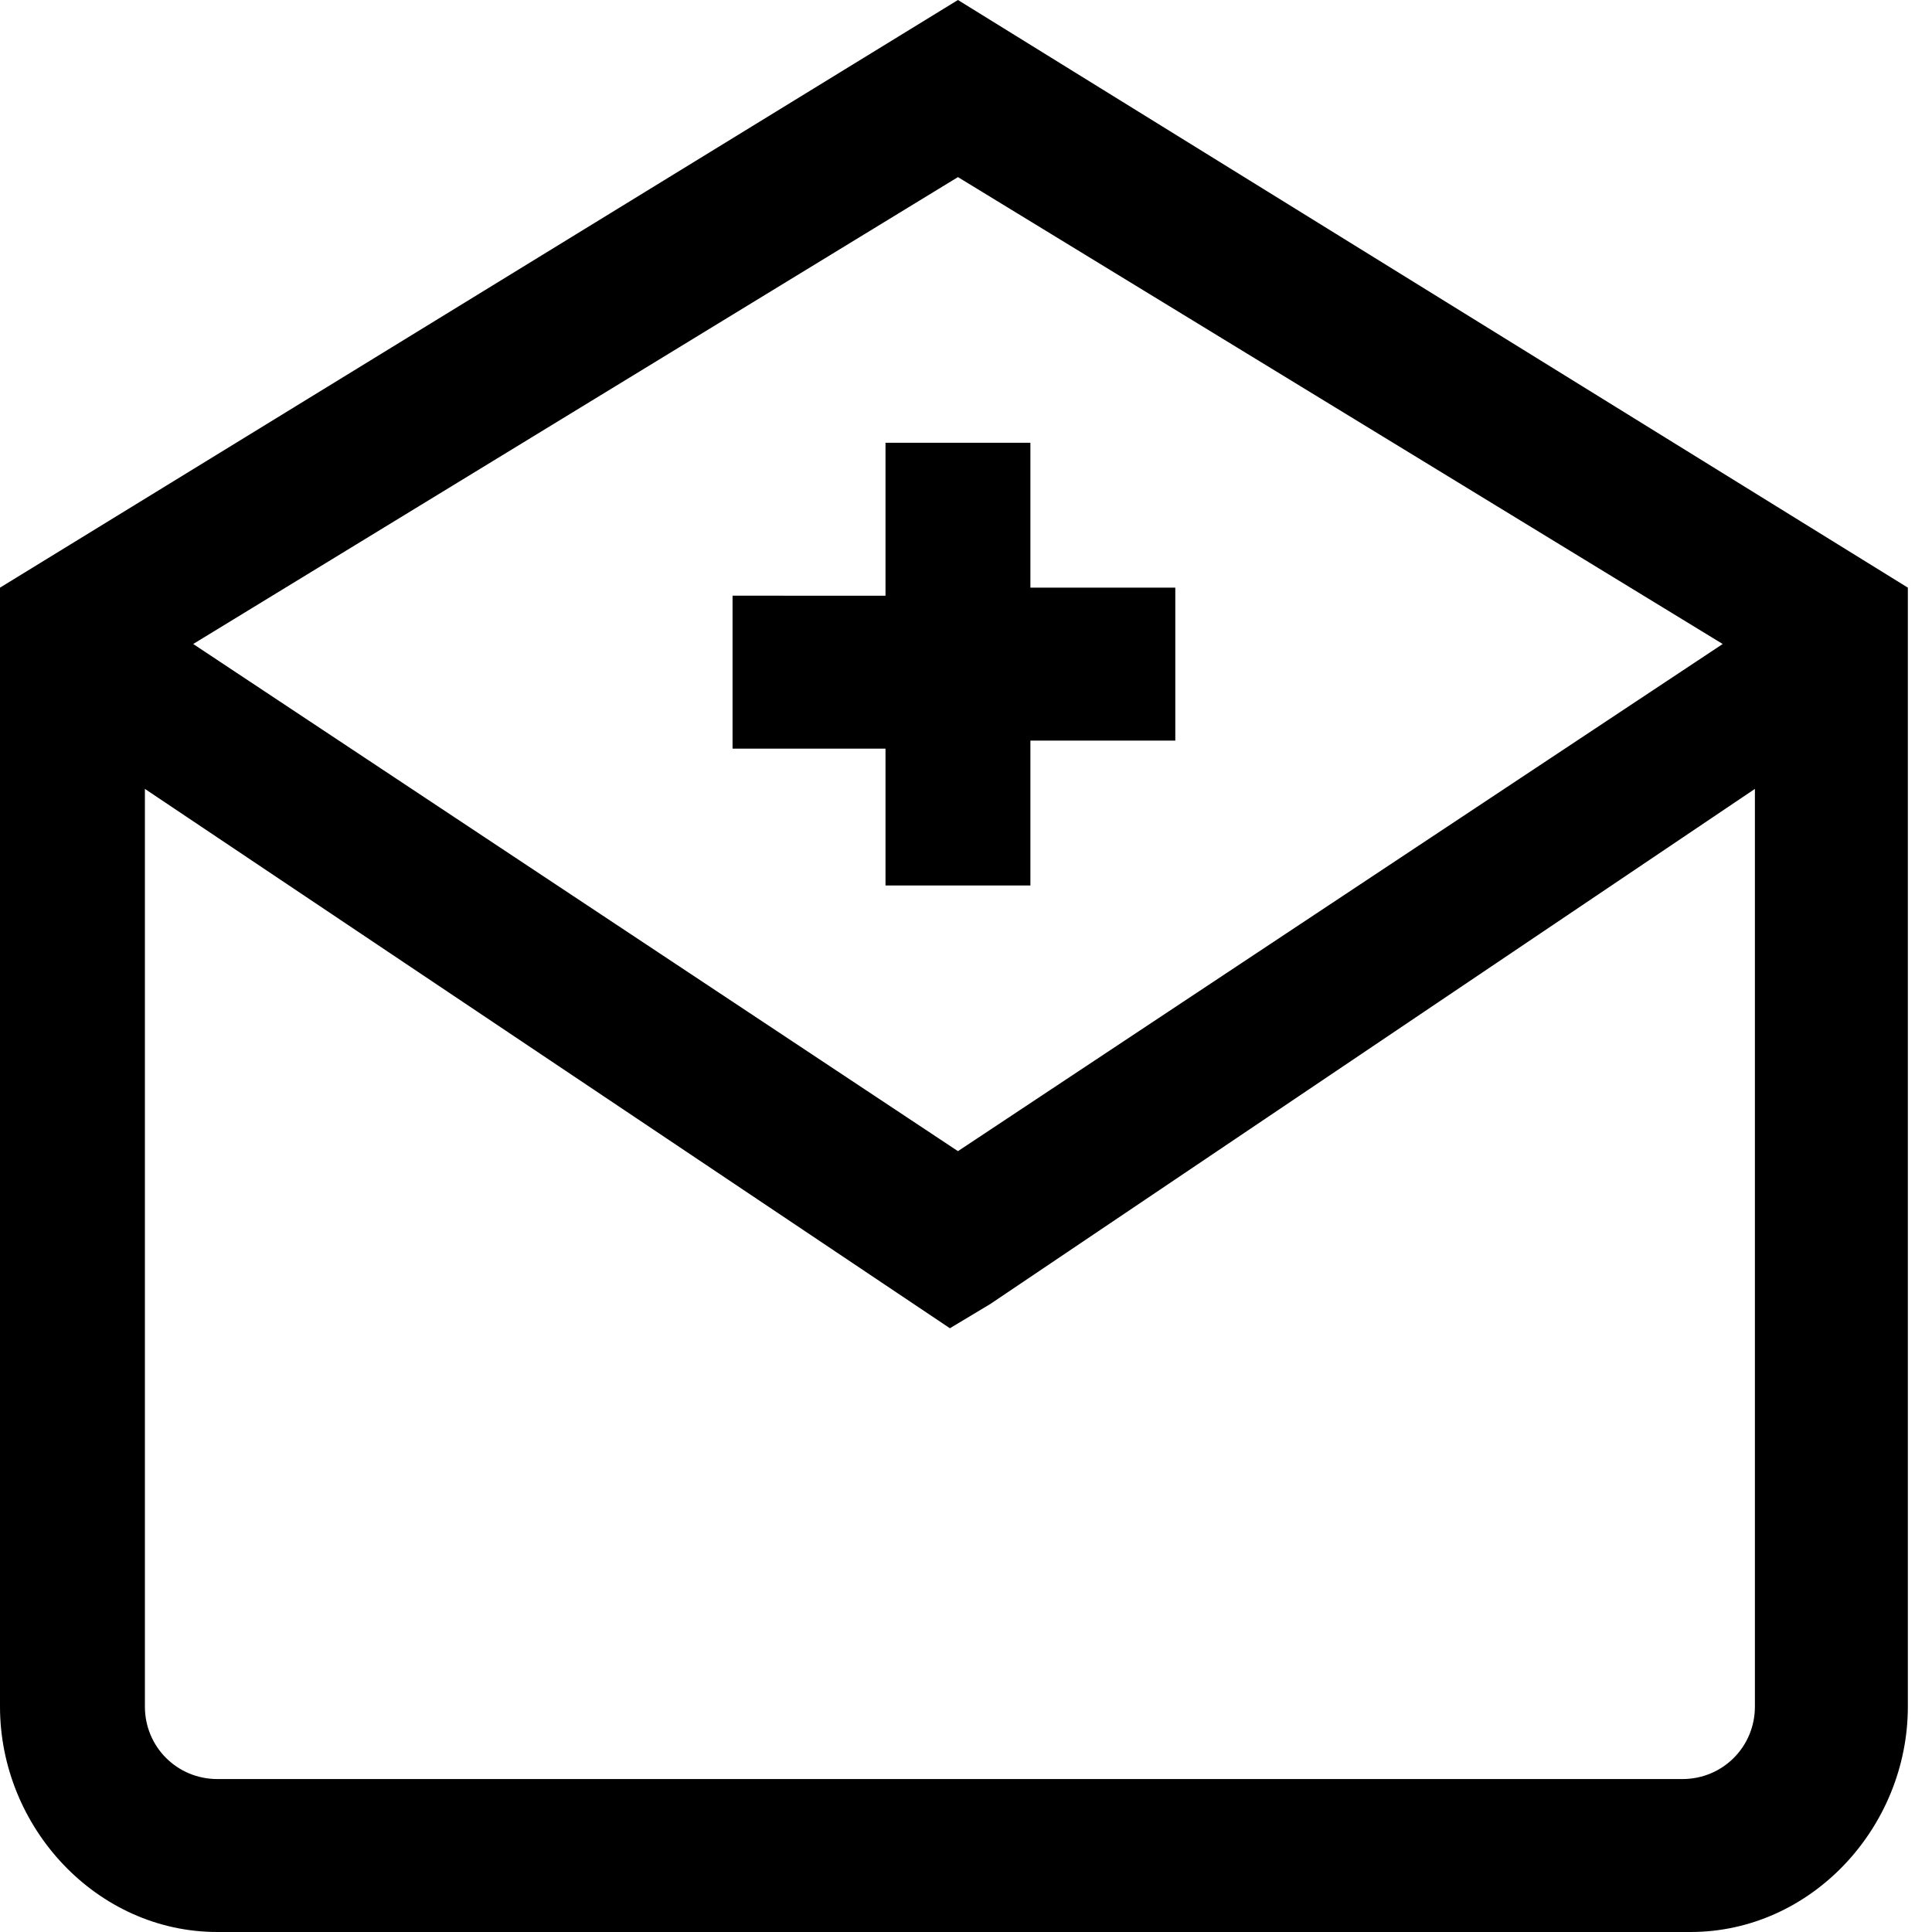 <?xml version="1.0" encoding="utf-8"?>
<!-- Generator: Adobe Illustrator 22.0.1, SVG Export Plug-In . SVG Version: 6.00 Build 0)  -->
<svg version="1.1" id="Layer_1" xmlns="http://www.w3.org/2000/svg" xmlns:xlink="http://www.w3.org/1999/xlink" x="0px" y="0px"
	 viewBox="0 0 24 24" style="enable-background:new 0 0 24 24;" xml:space="preserve">
<path d="M11.9,0L0,7.3V11v10.2C0,22.7,1.2,24,2.7,24H21c1.5,0,2.7-1.3,2.7-2.8V7.3V7.3L11.9,0z M11.9,2.2L21.4,8l-9.5,6.3L2.4,8
	L11.9,2.2z M11,5.5v1.9H9.1v1.9H11V11h1.8V9.2h1.8V7.3h-1.8V5.5H11z M1.8,9.8l10,6.7l0.5-0.3l9.5-6.4v0.1v11.3
	c0,0.5-0.4,0.9-0.9,0.9H2.7c-0.5,0-0.9-0.4-0.9-0.9V9.8z"/>
</svg>
